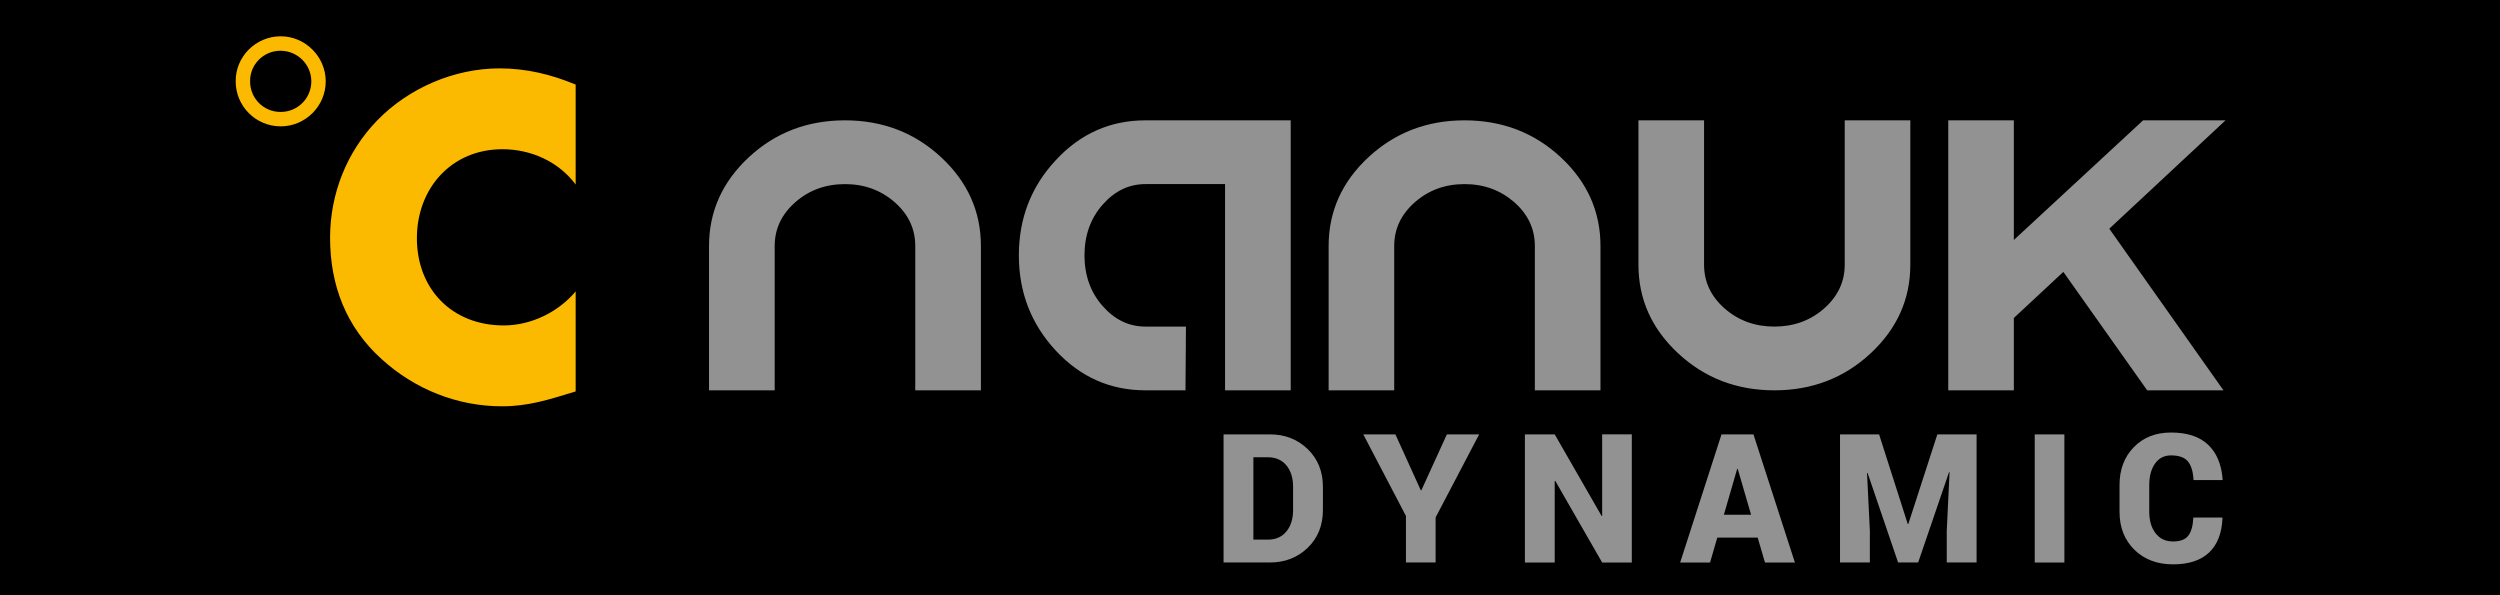 <?xml version="1.0" encoding="utf-8"?>
<!-- Generator: Adobe Illustrator 16.0.3, SVG Export Plug-In . SVG Version: 6.00 Build 0)  -->
<!DOCTYPE svg PUBLIC "-//W3C//DTD SVG 1.1//EN" "http://www.w3.org/Graphics/SVG/1.1/DTD/svg11.dtd">
<svg version="1.1" id="Layer_1" xmlns="http://www.w3.org/2000/svg" xmlns:xlink="http://www.w3.org/1999/xlink" x="0px" y="0px"
	 width="611.997px" height="145.715px" viewBox="0 323.146 611.997 145.715" enable-background="new 0 323.146 611.997 145.715"
	 xml:space="preserve">
<path d="M0,323.146h611.997v145.715H0V323.146z"/>
<path fill="#929292" d="M183.299,361.646c6.487-6.027,14.332-9.042,23.546-9.042c9.212,0,17.064,3.015,23.551,9.042
	c6.485,6.027,9.729,13.281,9.729,21.719v35.331h-16.069v-35.328c0-4.189-1.678-7.77-5.04-10.723
	c-3.37-2.945-7.431-4.431-12.168-4.431c-4.742,0-8.798,1.483-12.152,4.431c-3.367,2.954-5.053,6.534-5.053,10.723v35.33h-16.074
	v-35.33C173.568,374.927,176.828,367.673,183.299,361.646 M280.396,352.606h35.569v66.091h-16.074v-50.484h-19.493
	c-4.045,0-7.534,1.687-10.492,5.051c-2.948,3.362-4.426,7.502-4.426,12.396c0,4.891,1.478,9.029,4.426,12.381
	c2.958,3.372,6.446,5.051,10.492,5.051h9.921l-0.113,15.604h-9.808c-8.608,0-15.917-3.244-21.945-9.723
	c-6.022-6.488-9.04-14.263-9.04-23.313c0-9.063,3.015-16.838,9.04-23.307C264.475,355.858,271.788,352.606,280.396,352.606
	 M334.979,361.646c6.49-6.027,14.337-9.042,23.533-9.042c9.222,0,17.074,3.015,23.563,9.042c6.479,6.027,9.719,13.281,9.719,21.719
	v35.331H375.73v-35.328c0-4.189-1.681-7.77-5.04-10.723c-3.375-2.945-7.431-4.431-12.178-4.431c-4.734,0-8.785,1.483-12.149,4.431
	c-3.364,2.954-5.061,6.534-5.061,10.723v35.33h-16.054v-35.33C325.251,374.927,328.489,367.673,334.979,361.646 M401.089,387.955
	v-35.349h16.063v35.349c0,4.187,1.691,7.762,5.051,10.721c3.375,2.943,7.426,4.418,12.162,4.418c4.745,0,8.801-1.475,12.155-4.418
	c3.364-2.958,5.065-6.534,5.065-10.721v-35.349h16.059v35.349c0,8.443-3.254,15.682-9.733,21.705
	c-6.484,6.025-14.326,9.037-23.543,9.037c-9.212,0-17.059-3.012-23.544-9.037C404.335,403.634,401.089,396.398,401.089,387.955
	 M516.351,379.131l27.952,39.566H525.63l-20.526-28.994l-12.118,11.288v17.706h-16.054v-66.091h16.054v29.286l31.64-29.286h20.182
	L516.351,379.131z"/>
<path fill="#FBBA00" d="M68.715,354.077c-6.08,0.006-11.013-4.918-11.019-10.998c0-0.007,0-0.014,0-0.021
	c-0.069-6.032,4.925-11.026,11.019-11.026c6.027,0,11.021,4.994,11.021,11.026C79.737,349.149,74.743,354.077,68.715,354.077z
	 M68.646,335.566c-4.115,0-7.492,3.375-7.42,7.492c-0.034,4.103,3.264,7.456,7.366,7.49c0.042,0,0.084,0,0.126,0
	c4.128,0.011,7.483-3.326,7.495-7.454c0-0.012,0-0.024,0-0.036C76.21,338.943,72.833,335.566,68.646,335.566z M140.921,368.321
	c-4.169-5.621-10.944-8.646-17.925-8.646c-12.499,0-20.942,9.582-20.942,21.78c0,12.401,8.546,21.358,21.258,21.358
	c6.665,0,13.334-3.23,17.609-8.33v24.479c-6.775,2.087-11.674,3.646-18.028,3.646c-10.941,0-21.361-4.164-29.488-11.566
	c-8.646-7.805-12.602-18.027-12.602-29.693c0-10.733,4.061-21.042,11.566-28.758c7.711-7.914,18.858-12.705,29.902-12.705
	c6.564,0,12.602,1.46,18.65,3.963V368.321L140.921,368.321z"/>
<g>
	<path fill="#929292" d="M299.528,460.845V429.48h11.332c3.69,0,6.777,1.202,9.263,3.608c2.486,2.405,3.725,5.489,3.725,9.253v5.642
		c0,3.778-1.238,6.865-3.725,9.263c-2.485,2.398-5.572,3.596-9.263,3.596h-11.332V460.845z M306.827,435.08v20.167h3.534
		c1.938,0,3.455-0.666,4.542-1.992c1.095-1.329,1.643-3.085,1.643-5.27v-5.685c0-2.17-0.548-3.915-1.643-5.236
		c-1.09-1.32-2.606-1.981-4.542-1.981h-3.534V435.08z M347.815,443.18h0.126l6.251-13.699h7.905l-10.661,20.335v11.029h-7.264
		v-11.396l-10.445-19.968h7.868L347.815,443.18L347.815,443.18z M399.462,460.845h-7.259l-11.481-19.989l-0.131,0.044v19.948h-7.299
		V429.48h7.299l11.486,19.988l0.126-0.044v-19.947h7.259V460.845z M430.279,454.748h-9.891l-1.764,6.097H411.3l10.122-31.364h7.821
		l10.145,31.364h-7.325L430.279,454.748L430.279,454.748z M422.005,449.147h6.657l-3.271-11.225h-0.132L422.005,449.147z
		 M459.999,429.48l7.021,21.949h0.131l7.109-21.949h9.607v31.364h-7.305v-7.775l0.689-14.326l-0.126-0.021l-7.564,22.122h-4.909
		l-7.475-21.93l-0.131,0.023l0.694,14.131v7.775h-7.305V429.48H459.999L459.999,429.48z M505.358,460.845H498.1V429.48h7.259
		V460.845z M544.018,449.836l0.041,0.132c-0.142,3.678-1.231,6.481-3.265,8.422c-2.033,1.938-4.981,2.907-8.839,2.907
		c-3.881,0-7.032-1.192-9.458-3.575c-2.43-2.385-3.64-5.479-3.64-9.283v-6.552c0-3.791,1.164-6.883,3.498-9.271
		c2.333-2.393,5.366-3.588,9.101-3.588c3.966,0,6.994,1,9.092,2.994c2.097,1.995,3.281,4.832,3.554,8.508l-0.046,0.129h-7.084
		c-0.1-2.038-0.558-3.555-1.369-4.547c-0.813-0.989-2.195-1.485-4.146-1.485c-1.652,0-2.95,0.665-3.901,1.991
		c-0.943,1.329-1.421,3.069-1.421,5.223v6.596c0,2.169,0.517,3.92,1.552,5.256c1.033,1.337,2.455,2.003,4.267,2.003
		c1.753,0,2.992-0.468,3.725-1.401c0.732-0.933,1.148-2.418,1.249-4.459h7.092V449.836z"/>
</g>
</svg>
